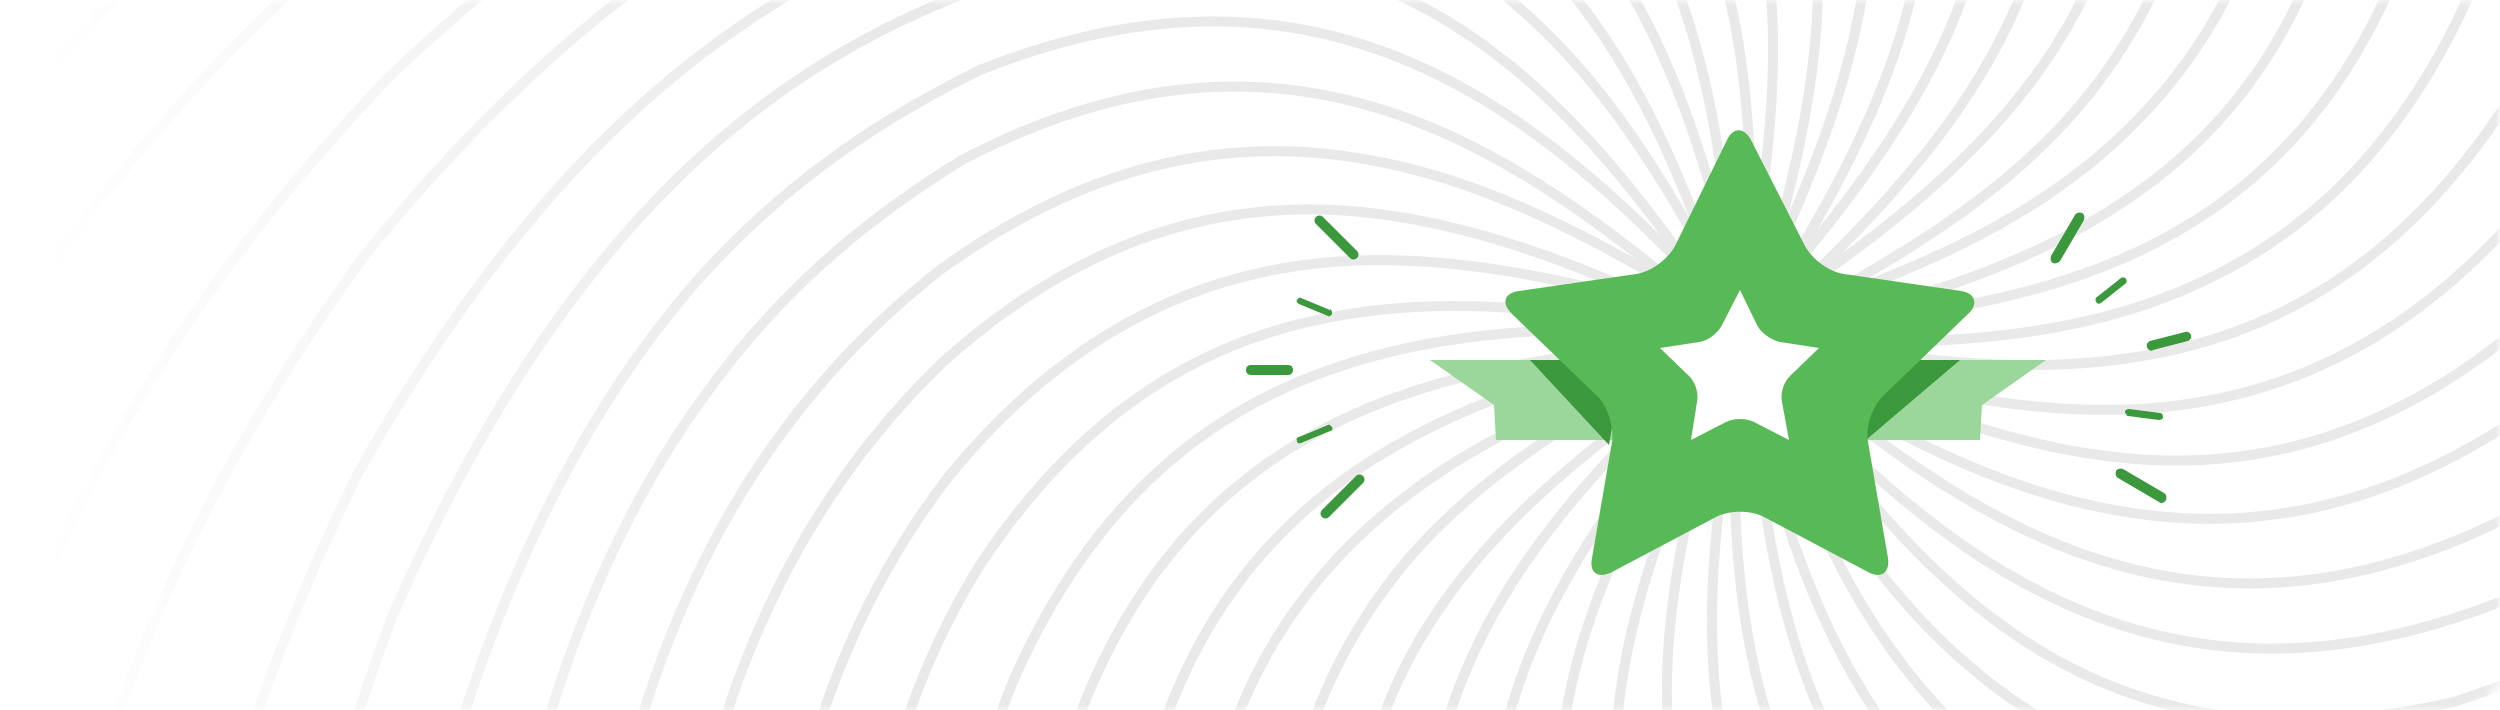 <?xml version="1.0" encoding="utf-8"?>
<!-- Generator: Adobe Illustrator 25.1.0, SVG Export Plug-In . SVG Version: 6.00 Build 0)  -->
<svg version="1.1" id="Layer_1" xmlns="http://www.w3.org/2000/svg" xmlns:xlink="http://www.w3.org/1999/xlink" x="0px" y="0px"
	 viewBox="0 0 250 71" style="enable-background:new 0 0 250 71;" xml:space="preserve">
<style type="text/css">
	.st0{fill:#FFFFFF;}
	.st1{fill:#FFFFFF;filter:url(#Adobe_OpacityMaskFilter);}
	.st2{mask:url(#mask0_1_);}
	.st3{fill:#FFFFFF;stroke:#E9E9E9;stroke-linejoin:round;}
	.st4{fill:url(#SVGID_1_);}
	.st5{fill:#3C983C;}
	.st6{fill:#9BD69A;}
	.st7{fill:#58BA57;}
</style>
<g>
	<path class="st0" d="M-136,71V0h386v71H-136z"/>
</g>
<defs>
	<filter id="Adobe_OpacityMaskFilter" filterUnits="userSpaceOnUse" x="-43" y="-119" width="434.5" height="305">
		<feColorMatrix  type="matrix" values="1 0 0 0 0  0 1 0 0 0  0 0 1 0 0  0 0 0 1 0"/>
	</filter>
</defs>
<mask maskUnits="userSpaceOnUse" x="-43" y="-119" width="434.5" height="305" id="mask0_1_">
	<path class="st1" d="M-136,4c0-2.2,1.8-4,4-4h378c2.2,0,4,1.8,4,4v63c0,2.2-1.8,4-4,4h-378c-2.2,0-4-1.8-4-4V4z"/>
</mask>
<g class="st2">
	<path class="st3" d="M129.1,100C129.1,100,129.1,100,129.1,100c2.1,9.5,5.5,20.9,14.1,33.2c8.6,12.3,22.4,25.3,45.2,37.8
		c0,0,0,0,0,0c10.9,5.2,23.7,10.7,40.3,14.4h-37.8c-9.6-4.9-17.5-10.2-24.6-15.2c-19.8-15.7-31-30.5-37.4-43.7
		c-6.4-13.2-8.1-24.8-8.7-34.3c-0.2-19.2,8.2-32.4,18.3-40.9c8.8-7.4,19-11.5,29.8-15.4c-10,5.4-19.8,11.2-27.4,19.9
		C132.1,66.2,126.1,80.7,129.1,100z"/>
	<path class="st3" d="M218.9,162.4C218.9,162.4,218.9,162.4,218.9,162.4c24.2,5.6,55.5,9.1,103.4-4.1v0l0,0
		c20-6,42.9-14.9,68.7-29.7v20c-28.3,13.4-52.6,20.6-73.5,25.4c-57.7,10.5-89.7,2.8-114.9-6.5c-23.5-10.2-38.2-21.4-47.9-32.3
		c-9.7-11-14.2-21.7-17.3-31c-4.6-19.2-0.7-33.1,7-44c6.5-9.2,15.6-16.3,24.8-22.6c-8.1,7.7-16.2,16.2-21.2,26.4
		c-6.1,12.2-7.8,26.8-0.4,45.3c0,0,0,0,0,0c4.3,8.7,10.5,18.7,21.4,28.2C179.9,146.9,195.5,155.8,218.9,162.4z"/>
	<path class="st3" d="M243,148.3C243,148.3,243,148.3,243,148.3c33.3,1.3,84-4.2,148-52.7v18.3c-25.6,16.6-48.6,26.8-68.8,33.6
		c-40.7,13.1-70.1,12.3-92.8,8.7c-22.4-4.4-38.1-11.6-49.5-19.8c-11.3-8.2-18.3-17.2-23.3-25.3c-9.1-17.3-8.9-31.6-4.2-44.1
		c3.9-10.5,10.9-19.7,18.1-28.2c-5.8,9.5-11.4,19.8-13.6,30.9c-2.7,13.3-0.8,27.8,10.8,43.7c0,0,0,0,0,0
		C179.5,128,200.7,144.9,243,148.3z"/>
	<path class="st3" d="M267.6,128.4L267.6,128.4L267.6,128.4c32.6-5.5,75.9-22.1,123.4-72.4v23.7c-56.6,48.4-105,59.1-138.1,60.2
		c-40.4,0.3-63-13.9-76-27.1c-13-14.3-16.4-28.3-15.1-41.5c1.1-11.1,5.4-21.7,10.1-31.8c-3.1,10.7-5.8,22-5.1,33.3
		c0.8,13.6,6.4,27.1,21.7,39.4l0,0C203.4,123.7,227.9,134,267.6,128.4z"/>
	<path class="st3" d="M292.3,98.6L292.3,98.6c19.3-9.2,40.9-24.5,63.8-52.2l0,0C367.9,31.6,380,13.5,391-10.8v43
		c-41.3,55.4-82.6,75.1-113.2,84.3c-38.6,10.1-64.3,2.6-80.2-7c-16.3-10.5-23.2-23.1-25.5-36.2c-1.9-11-0.5-22.4,1.4-33.3
		c-0.3,11.1,0.1,22.7,3.8,33.4c4.4,12.9,13.4,24.5,31.6,32.4l0,0l0,0C226.6,113.1,253.8,116.2,292.3,98.6z"/>
	<path class="st3" d="M359.1-34.2L359.1-34.2c5.2-21.7,8.7-48.3,6.7-84.3H391v35.7c-5.9,45.5-18.5,74.4-30.6,97.4
		c-20.9,35.6-40.6,55.7-59.9,67.7l0,0c-37.6,23.4-64.9,23.7-83.4,18.4c-18.8-5.8-28.9-16.1-34.5-28.2c-4.7-10.1-6.4-21.5-7.3-32.5
		c2.6,10.8,6,21.9,12.4,31.4c7.6,11.3,19.5,20.1,39.5,22.9c0,0,0,0,0,0c9.7,0.7,21.6,0.3,35.5-4.4c13.9-4.7,29.7-13.9,47.2-30.7
		c0,0,0,0,0,0C326.7,41.3,346.4,16.3,359.1-34.2z"/>
	<path class="st3" d="M312.8,19.5C312.8,19.5,312.8,19.5,312.8,19.5C324.2-4.3,337-37,330.4-98l0,0c-0.8-6.5-1.9-13.3-3.4-20.5h20.2
		c2.4,20.2,2.6,37.2,1.7,52.3C344.4-8.1,327,20.6,312,41.4c-15.8,19.6-30.7,30.7-44,37.1c-13.3,6.4-25,8-34.6,8.6
		c-19.3,0.2-32.6-8.1-41.2-18.2c-7.4-8.7-11.6-18.8-15.5-29.6c5.5,10,11.3,19.7,20.1,27.2c10.3,8.9,24.8,14.8,44.3,11.8c0,0,0,0,0,0
		c9.5-2,21.1-5.4,33.4-14C287,55.8,300.1,42.2,312.8,19.5z"/>
	<path class="st3" d="M304.1-10.8C304.1-10.9,304.1-10.9,304.1-10.8c5.7-24,9.2-55.2-4.1-102.6l0,0l0,0c-0.5-1.6-1-3.3-1.6-5h15
		c0.9,3.3,1.7,6.6,2.4,9.7c10.5,57.3,2.8,89.1-6.5,114.1c-10.2,23.3-21.5,38-32.6,47.6c-11,9.6-21.9,14.1-31.3,17.2
		C226,74.6,212,70.8,201,63.1c-9.2-6.4-16.4-15.5-22.7-24.6c7.7,8.1,16.3,16.1,26.6,21.1c12.3,6,27,7.8,45.6,0.4c0,0,0,0,0,0
		c8.7-4.3,18.8-10.4,28.4-21.2C288.4,27.9,297.4,12.4,304.1-10.8z"/>
	<path class="st3" d="M289.8-34.8C289.8-34.8,289.8-34.8,289.8-34.8c0.8-21.2-1.1-49.4-15.5-83.7h12.8c0.6,1.7,1.2,3.5,1.8,5.2
		c13.2,40.4,12.4,69.6,8.8,92.1c-4.4,22.3-11.7,37.9-20,49.1c-8.2,11.2-17.4,18.2-25.5,23.1c-17.4,9.1-31.9,8.8-44.5,4.2
		c-10.6-3.9-19.8-10.8-28.4-17.9c9.6,5.8,19.9,11.3,31.1,13.5c13.4,2.7,28,0.8,44-10.8c0,0,0,0,0,0C269.3,28.3,286.4,7.3,289.8-34.8
		z"/>
	<path class="st3" d="M253.6,19.4L253.6,19.4c11.4-14.8,21.8-39.2,16.2-78.6l0,0l0,0c-2.9-17.1-9-37.2-21.5-59.3h14.7
		c13.7,29.1,17.9,54.3,18.5,73.9c0.3,40.1-14,62.6-27.3,75.4c-14.4,12.9-28.5,16.3-41.8,15c-11.2-1.1-21.9-5.3-32-10
		c10.7,3.1,22.1,5.7,33.5,5.1C227.5,40.1,241.1,34.6,253.6,19.4z"/>
	<path class="st3" d="M247.1-0.9L247.1-0.9L247.1-0.9c7.3-17.6,10.4-44.6-7.3-82.8l0,0c-5.3-10.9-12.5-22.6-23-34.8h17.9
		c11.8,18,18.6,34.8,23,49.2c10.2,38.4,2.6,63.9-7,79.6c-10.6,16.2-23.2,23.1-36.5,25.3c-11,1.9-22.5,0.5-33.4-1.4
		c11.2,0.2,22.8-0.1,33.6-3.7C227.4,26.1,239.1,17.2,247.1-0.9z"/>
	<path class="st3" d="M235.3-18.9C235.3-19,235.3-19,235.3-18.9c0.7-9.6,0.3-21.5-4.4-35.3c-4.8-13.8-14-29.5-30.9-46.8c0,0,0,0,0,0
		c-6-5.6-12.8-11.6-21.1-17.4h22.1c9.7,9,17,17.9,22.5,26.7v0C247-54.4,247.2-27.4,241.9-9c-5.9,18.7-16.3,28.7-28.4,34.3
		c-10.2,4.7-21.6,6.3-32.7,7.2c10.9-2.6,22.1-6,31.5-12.3C223.7,12.7,232.5,0.8,235.3-18.9z"/>
	<path class="st3" d="M219.4-33C219.4-33,219.4-33,219.4-33c-2.1-9.5-5.5-20.9-14.1-33.2c-8.6-12.3-22.4-25.3-45.2-37.8c0,0,0,0,0,0
		c-10.9-5.2-23.7-10.7-40.3-14.4h37.8c9.6,5,17.5,10.2,24.5,15.2c19.8,15.7,31,30.5,37.4,43.7c6.4,13.2,8.1,24.8,8.7,34.3
		C228.4-6.1,220,7,209.9,15.6c-8.8,7.4-19,11.5-29.8,15.4c10-5.4,19.8-11.2,27.4-19.9C216.4,0.8,222.4-13.6,219.4-33z"/>
	<path class="st3" d="M129.5-95.4C129.5-95.4,129.5-95.4,129.5-95.4c-24.2-5.6-55.5-9.1-103.4,4.1v0l0,0c-20,6-42.9,14.9-68.7,29.7
		v-20C-14.2-95,10.1-102.2,31-107c57.7-10.5,89.7-2.8,114.9,6.5c23.5,10.2,38.2,21.4,47.9,32.3c9.7,11,14.2,21.7,17.3,31
		c4.6,19.2,0.7,33.1-7,44c-6.5,9.2-15.6,16.3-24.8,22.6c8.1-7.7,16.2-16.2,21.2-26.4c6.1-12.2,7.8-26.8,0.4-45.3c0,0,0,0,0,0
		c-4.3-8.7-10.5-18.7-21.4-28.2C168.6-79.8,152.9-88.8,129.5-95.4z"/>
	<path class="st3" d="M105.5-81.2C105.5-81.2,105.5-81.2,105.5-81.2c-33.3-1.3-84,4.2-148,52.7v-18.3c25.6-16.6,48.6-26.8,68.8-33.6
		c40.7-13.1,70.1-12.3,92.8-8.7c22.4,4.4,38.1,11.6,49.5,19.8c11.3,8.2,18.3,17.2,23.3,25.3c9.1,17.3,8.9,31.6,4.2,44.1
		c-3.9,10.5-10.9,19.7-18.1,28.2c5.8-9.5,11.4-19.8,13.6-30.9c2.7-13.3,0.8-27.8-10.8-43.7c0,0,0,0,0,0c0,0,0,0,0,0
		C169-60.9,147.8-77.9,105.5-81.2z"/>
	<path class="st3" d="M80.9-61.3L80.9-61.3L80.9-61.3C48.2-55.8,5-39.2-42.5,11.1v-23.7c56.6-48.4,105-59.1,138.1-60.2
		c40.4-0.3,63,13.9,76,27.1c13,14.3,16.4,28.3,15.1,41.5c-1.1,11.1-5.4,21.7-10.1,31.8c3.1-10.7,5.8-22,5.1-33.3
		c-0.8-13.6-6.4-27.1-21.7-39.4l0,0C145.1-56.6,120.6-66.9,80.9-61.3z"/>
	<path class="st3" d="M56.2-31.6L56.2-31.6C36.8-22.4,15.3-7-7.7,20.7h0l0,0c-11.7,14.7-23.9,32.8-34.8,57.2v-43
		C-1.2-20.5,40.1-40.2,70.7-49.4c38.6-10.1,64.3-2.6,80.2,7c16.3,10.5,23.2,23.1,25.5,36.2c1.9,11,0.5,22.4-1.4,33.3
		c0.3-11.1-0.1-22.7-3.8-33.4c-4.4-12.9-13.4-24.5-31.6-32.4v0l0,0C121.8-46.1,94.6-49.2,56.2-31.6z"/>
	<path class="st3" d="M-10.6,101.2L-10.6,101.2c-5.2,21.7-8.7,48.3-6.7,84.3h-25.2v-35.7c5.9-45.4,18.5-74.4,30.6-97.4
		C9,16.8,28.7-3.3,48-15.3l0,0c37.6-23.4,64.9-23.7,83.4-18.4c18.8,5.8,28.9,16.1,34.5,28.2c4.7,10.1,6.4,21.5,7.3,32.5
		c-2.6-10.8-6-21.9-12.4-31.4c-7.6-11.3-19.5-20.1-39.5-22.9c0,0,0,0,0,0c-9.7-0.7-21.6-0.3-35.5,4.4C72-18,56.2-8.9,38.7,7.9
		c0,0,0,0,0,0c0,0,0,0,0,0C21.8,25.8,2.1,50.7-10.6,101.2z"/>
	<path class="st3" d="M35.7,47.5C35.7,47.5,35.7,47.6,35.7,47.5C24.2,71.3,11.5,104,18.1,165l0,0c0.9,6.5,1.9,13.3,3.4,20.5H1.3
		c-2.4-20.2-2.6-37.2-1.7-52.3C4,75.1,21.5,46.5,36.4,25.6C52.3,6,67.1-5.1,80.4-11.5c13.3-6.4,25-8,34.6-8.6
		c19.3-0.2,32.6,8.1,41.2,18.2c7.4,8.7,11.6,18.8,15.5,29.6c-5.5-10-11.3-19.7-20.1-27.2c-10.3-8.9-24.8-14.8-44.3-11.8c0,0,0,0,0,0
		c0,0,0,0,0,0c-9.5,2-21,5.4-33.4,14C61.5,11.2,48.4,24.9,35.7,47.5z"/>
	<path class="st3" d="M44.4,77.9C44.4,77.9,44.4,77.9,44.4,77.9c-5.7,24-9.2,55.2,4.1,102.6l0,0l0,0c0.5,1.6,1,3.3,1.6,5h-15
		c-0.9-3.3-1.7-6.6-2.4-9.7c-10.5-57.3-2.8-89.1,6.5-114.1c10.2-23.3,21.5-38,32.6-47.6C82.8,4.6,93.7,0,103.1-3
		c19.4-4.5,33.4-0.7,44.4,6.9c9.2,6.4,16.4,15.5,22.7,24.6c-7.7-8.1-16.3-16.1-26.6-21.1c-12.3-6-27-7.8-45.6-0.4c0,0,0,0,0,0
		c-8.7,4.3-18.8,10.4-28.4,21.2C60.1,39.1,51.1,54.7,44.4,77.9z"/>
	<path class="st3" d="M58.7,101.8C58.7,101.8,58.7,101.8,58.7,101.8C58.7,101.8,58.7,101.8,58.7,101.8c-0.8,21.2,1.1,49.4,15.5,83.7
		H61.4c-0.6-1.7-1.2-3.5-1.8-5.2c-13.2-40.4-12.4-69.6-8.8-92.1c4.4-22.3,11.7-37.9,20-49.1C78.9,27.9,88.1,21,96.2,16
		c17.4-9.1,31.9-8.8,44.5-4.2c10.6,3.9,19.8,10.8,28.4,17.9c-9.6-5.8-19.9-11.3-31.1-13.5c-13.4-2.7-28-0.8-44,10.8c0,0,0,0,0,0
		C79.1,38.7,62,59.8,58.7,101.8z"/>
	<path class="st3" d="M94.9,47.6L94.9,47.6c-11.4,14.8-21.8,39.2-16.2,78.6l0,0l0,0c2.9,17.1,9,37.2,21.5,59.3H85.5
		c-13.7-29.1-17.9-54.3-18.5-73.9c-0.3-40.1,14-62.6,27.3-75.4c14.4-12.9,28.5-16.3,41.8-15c11.2,1.1,21.9,5.3,32,10
		c-10.7-3.1-22.1-5.7-33.5-5.1C120.9,26.9,107.3,32.5,94.9,47.6z"/>
	<path class="st3" d="M101.4,67.9L101.4,67.9L101.4,67.9c-7.3,17.6-10.4,44.6,7.3,82.9l0,0c5.3,10.9,12.5,22.6,23,34.8h-17.9
		c-11.8-18-18.6-34.8-23-49.2c-10.2-38.4-2.6-63.9,7-79.6c10.6-16.2,23.2-23.1,36.5-25.3c11-1.9,22.5-0.5,33.4,1.4
		c-11.2-0.2-22.8,0.1-33.6,3.7C121,40.9,109.4,49.9,101.4,67.9z"/>
	<path class="st3" d="M113.1,86C113.1,86,113.1,86,113.1,86c-0.7,9.6-0.3,21.5,4.4,35.3c4.8,13.8,14,29.5,30.9,46.8c0,0,0,0,0,0
		c6,5.6,12.8,11.6,21.1,17.4h-22.1c-9.7-9-17-17.9-22.5-26.7l0,0c-23.6-37.4-23.8-64.4-18.5-82.8c5.9-18.7,16.3-28.7,28.4-34.3
		c10.2-4.7,21.6-6.3,32.7-7.2c-10.9,2.6-22.1,6-31.5,12.3C124.8,54.4,116,66.2,113.1,86z"/>
</g>
<linearGradient id="SVGID_1_" gradientUnits="userSpaceOnUse" x1="3.699" y1="67.5" x2="83.472" y2="67.5" gradientTransform="matrix(1 0 0 -1 0 103)">
	<stop  offset="0" style="stop-color:#FFFFFF"/>
	<stop  offset="1" style="stop-color:#FFFFFF;stop-opacity:0"/>
</linearGradient>
<path class="st4" d="M-134.9,71V0H250v71H-134.9z"/>
<path class="st5" d="M205.3,26.3c-0.2-0.1-0.3-0.4-0.2-0.7l2.4-4.1c0.1-0.2,0.4-0.3,0.7-0.2c0.2,0.1,0.3,0.4,0.2,0.7l-2.4,4.1
	C205.8,26.3,205.5,26.4,205.3,26.3z"/>
<path class="st5" d="M214.9,35c-0.1-0.1-0.2-0.2-0.2-0.3c-0.1-0.3,0.1-0.5,0.3-0.6l3.5-0.9c0.3-0.1,0.5,0.1,0.6,0.3
	c0.1,0.3-0.1,0.5-0.3,0.6l-3.5,0.9C215.2,35.1,215.1,35.1,214.9,35z"/>
<path class="st5" d="M215.9,50.2l-4.1-2.4c-0.2-0.1-0.3-0.4-0.2-0.7c0.1-0.2,0.4-0.3,0.7-0.2l4.1,2.4c0.2,0.1,0.3,0.4,0.2,0.7
	C216.4,50.3,216.1,50.4,215.9,50.2z"/>
<path class="st5" d="M209.7,30.3C209.6,30.3,209.6,30.3,209.7,30.3c-0.2-0.2-0.2-0.5,0-0.6l2.4-1.9c0.1-0.1,0.4-0.1,0.5,0.1
	c0.1,0.1,0.1,0.4-0.1,0.5l-2.4,1.9C209.9,30.4,209.8,30.4,209.7,30.3z"/>
<path class="st5" d="M212.7,41.5c-0.1-0.1-0.2-0.2-0.2-0.3c0-0.2,0.2-0.3,0.4-0.3l3.1,0.4c0.2,0,0.3,0.2,0.3,0.4
	c0,0.2-0.2,0.3-0.4,0.3l-3.1-0.4C212.7,41.6,212.7,41.6,212.7,41.5z"/>
<path class="st5" d="M171,47.9c-0.1-0.1-0.2-0.2-0.2-0.3c-0.1-0.3,0.1-0.5,0.3-0.6l3.5-0.9c0.3-0.1,0.5,0.1,0.6,0.3
	c0.1,0.3-0.1,0.5-0.3,0.6l-3.5,0.9C171.2,47.9,171.1,47.9,171,47.9z"/>
<path class="st5" d="M178.2,34.3l-4.1-2.4c-0.2-0.1-0.3-0.4-0.2-0.7c0.1-0.2,0.4-0.3,0.7-0.2l4.1,2.4c0.2,0.1,0.3,0.4,0.2,0.7
	C178.7,34.4,178.4,34.4,178.2,34.3z"/>
<path class="st5" d="M172.7,40.1c-0.1-0.1-0.2-0.2-0.2-0.3c0-0.2,0.2-0.3,0.4-0.3l3.1,0.4c0.2,0,0.3,0.2,0.3,0.4
	c0,0.2-0.2,0.3-0.4,0.3l-3.1-0.4C172.8,40.1,172.7,40.1,172.7,40.1z"/>
<path class="st5" d="M136.3,47.6c0.2,0.2,0.2,0.5,0,0.7l-3.4,3.4c-0.2,0.2-0.5,0.2-0.7,0c-0.2-0.2-0.2-0.5,0-0.7l3.4-3.4
	C135.8,47.4,136.1,47.4,136.3,47.6z"/>
<path class="st5" d="M129.2,36.7c0.1,0.1,0.1,0.2,0.1,0.3c0,0.3-0.2,0.5-0.5,0.5h-3.7c-0.3,0-0.5-0.2-0.5-0.5c0-0.3,0.2-0.5,0.5-0.5
	h3.7C129,36.5,129.2,36.6,129.2,36.7z"/>
<path class="st5" d="M132.3,21.7l3.4,3.4c0.2,0.2,0.2,0.5,0,0.7c-0.2,0.2-0.5,0.2-0.7,0l-3.4-3.4c-0.2-0.2-0.2-0.5,0-0.7
	C131.8,21.5,132.1,21.5,132.3,21.7z"/>
<path class="st5" d="M133.1,42.6c0,0,0.1,0.1,0.1,0.1c0.1,0.2,0,0.4-0.2,0.4l-2.9,1.2c-0.2,0.1-0.4,0-0.4-0.2
	c-0.1-0.2,0-0.4,0.2-0.4l2.9-1.2C132.9,42.4,133,42.5,133.1,42.6z"/>
<path class="st5" d="M133.1,31c0.1,0.1,0.1,0.2,0.1,0.4c-0.1,0.2-0.3,0.3-0.4,0.2l-2.9-1.2c-0.2-0.1-0.3-0.3-0.2-0.4
	c0.1-0.2,0.3-0.3,0.4-0.2l2.9,1.2C133.1,30.9,133.1,30.9,133.1,31z"/>
<path class="st5" d="M175,35.6c0.1,0.1,0.1,0.2,0.1,0.3c0,0.3-0.2,0.5-0.5,0.5H171c-0.3,0-0.5-0.2-0.5-0.5c0-0.3,0.2-0.5,0.5-0.5
	h3.7C174.8,35.5,174.9,35.6,175,35.6z"/>
<path class="st5" d="M164.6,46.9l3.4,3.4c0.2,0.2,0.2,0.5,0,0.7c-0.2,0.2-0.5,0.2-0.7,0l-3.4-3.4c-0.2-0.2-0.2-0.5,0-0.7
	C164.1,46.7,164.4,46.7,164.6,46.9z"/>
<path class="st5" d="M171.4,42.7c0.1,0.1,0.1,0.2,0.1,0.4c-0.1,0.2-0.3,0.3-0.4,0.2l-2.9-1.2c-0.2-0.1-0.3-0.3-0.2-0.4
	c0.1-0.2,0.3-0.3,0.4-0.2l2.9,1.2C171.3,42.6,171.3,42.7,171.4,42.7z"/>
<path class="st6" d="M164.8,44h-15.2l-0.2-3.5L143,36h19.4L164.8,44z"/>
<path class="st6" d="M182.9,44H198l0.2-3.5l6.4-4.5h-19.2L182.9,44z"/>
<path class="st5" d="M196,36h-9l-1,8.5L196,36z"/>
<path class="st5" d="M153,36h9.3l-1.4,8.5L153,36z"/>
<path class="st7" d="M175.1,14c-0.7-1.3-1.8-1.3-2.4,0l-5.2,10.6c-0.7,1.3-2.4,2.6-3.9,2.8l-11.7,1.7c-1.5,0.2-1.8,1.2-0.7,2.3
	l8.5,8.2c1.1,1,1.7,3.1,1.5,4.6l-2,11.6c-0.3,1.5,0.6,2.1,2,1.4l10.4-5.5c1.3-0.7,3.5-0.7,4.8,0l10.4,5.5c1.3,0.7,2.2,0.1,2-1.4
	l-2-11.6c-0.3-1.5,0.4-3.5,1.5-4.6l8.5-8.2c1.1-1,0.7-2.1-0.7-2.3l-11.7-1.7c-1.5-0.2-3.2-1.5-3.9-2.8L175.1,14z"/>
<path class="st0" d="M169.7,40.2c0.2-0.9-0.2-2.1-0.9-2.7l-2.8-2.7l3.9-0.6c0.9-0.1,1.9-0.9,2.3-1.7L174,29l1.7,3.5
	c0.4,0.8,1.4,1.5,2.3,1.7l3.9,0.6l-2.8,2.7c-0.7,0.6-1.1,1.8-0.9,2.7l0.7,3.8l-3.5-1.8c-0.4-0.2-0.9-0.3-1.4-0.3
	c-0.5,0-1,0.1-1.4,0.3l-3.5,1.8L169.7,40.2z"/>
</svg>
